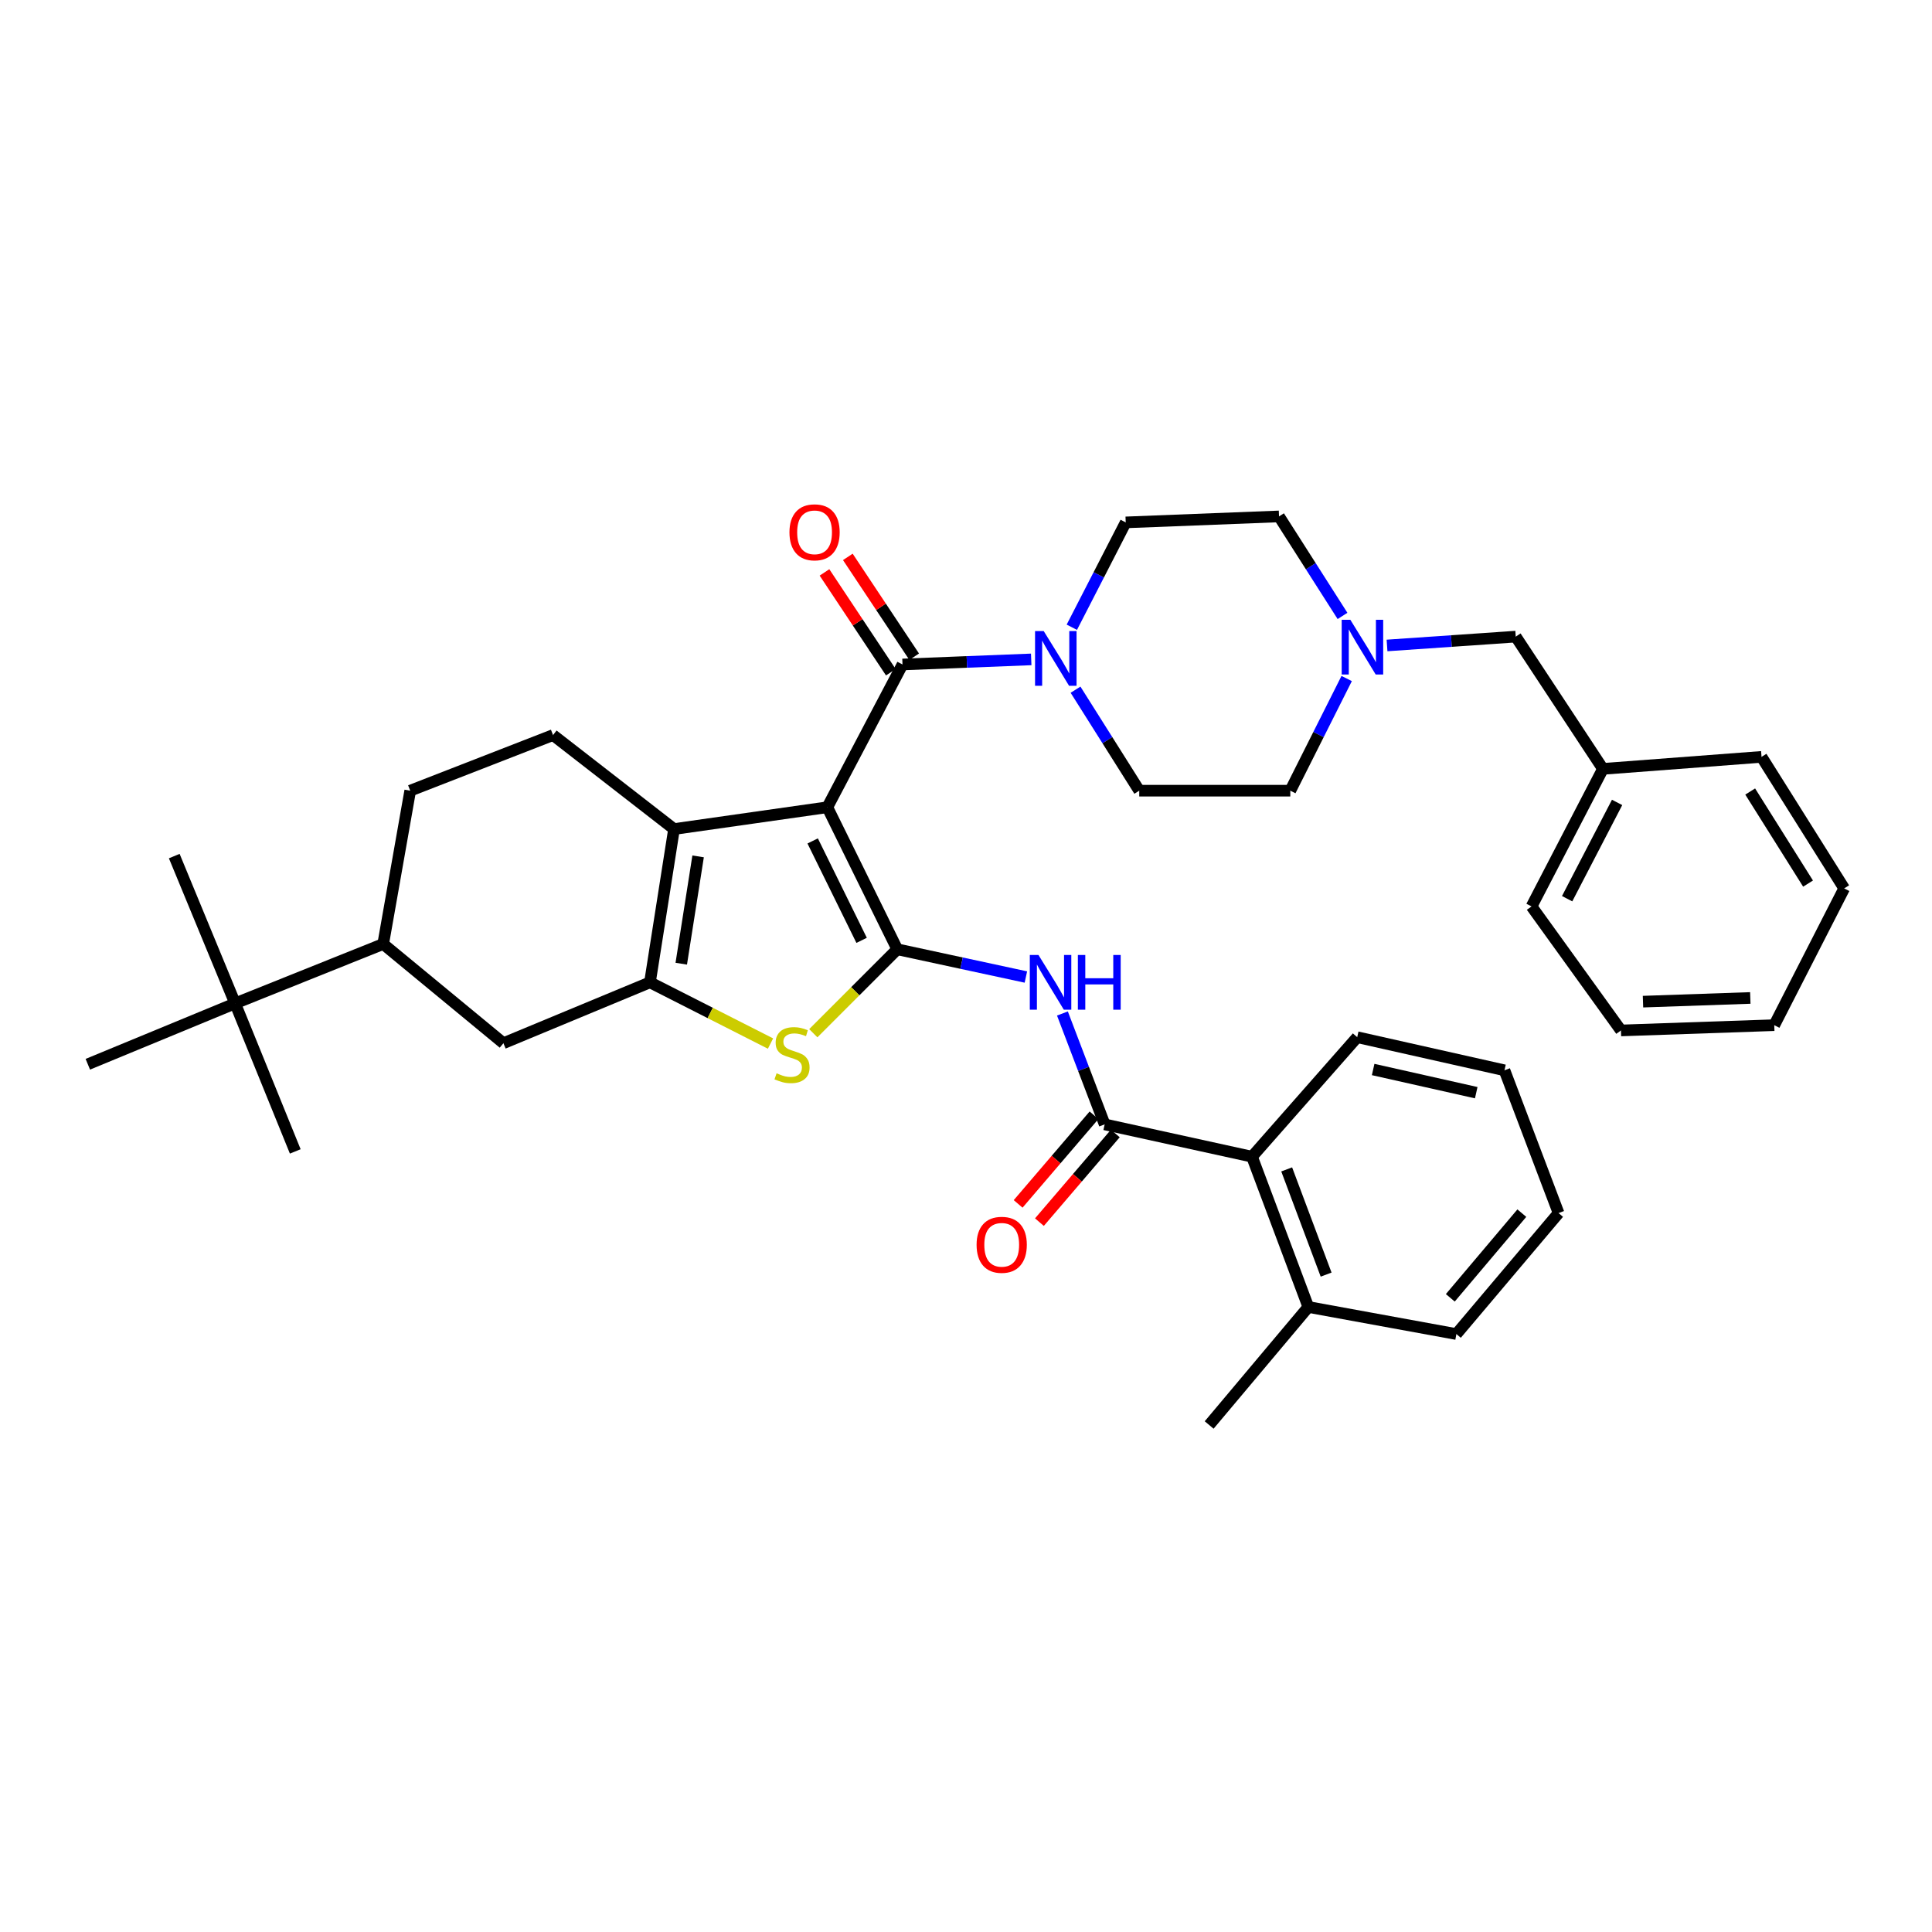 <?xml version='1.0' encoding='iso-8859-1'?>
<svg version='1.1' baseProfile='full'
              xmlns='http://www.w3.org/2000/svg'
                      xmlns:rdkit='http://www.rdkit.org/xml'
                      xmlns:xlink='http://www.w3.org/1999/xlink'
                  xml:space='preserve'
width='1000px' height='1000px' viewBox='0 0 1000 1000'>
<!-- END OF HEADER -->
<rect style='opacity:1.0;fill:#FFFFFF;stroke:none' width='1000' height='1000' x='0' y='0'> </rect>
<path class='bond-0' d='M 428.227,417.83 L 464.416,491.344' style='fill:none;fill-rule:evenodd;stroke:#000000;stroke-width:6px;stroke-linecap:butt;stroke-linejoin:miter;stroke-opacity:1' />
<path class='bond-0' d='M 420.639,435.265 L 445.971,486.725' style='fill:none;fill-rule:evenodd;stroke:#000000;stroke-width:6px;stroke-linecap:butt;stroke-linejoin:miter;stroke-opacity:1' />
<path class='bond-1' d='M 428.227,417.83 L 348.877,429.114' style='fill:none;fill-rule:evenodd;stroke:#000000;stroke-width:6px;stroke-linecap:butt;stroke-linejoin:miter;stroke-opacity:1' />
<path class='bond-4' d='M 428.227,417.83 L 467.132,343.929' style='fill:none;fill-rule:evenodd;stroke:#000000;stroke-width:6px;stroke-linecap:butt;stroke-linejoin:miter;stroke-opacity:1' />
<path class='bond-3' d='M 464.416,491.344 L 442.688,513.072' style='fill:none;fill-rule:evenodd;stroke:#000000;stroke-width:6px;stroke-linecap:butt;stroke-linejoin:miter;stroke-opacity:1' />
<path class='bond-3' d='M 442.688,513.072 L 420.96,534.8' style='fill:none;fill-rule:evenodd;stroke:#CCCC00;stroke-width:6px;stroke-linecap:butt;stroke-linejoin:miter;stroke-opacity:1' />
<path class='bond-5' d='M 464.416,491.344 L 497.706,498.523' style='fill:none;fill-rule:evenodd;stroke:#000000;stroke-width:6px;stroke-linecap:butt;stroke-linejoin:miter;stroke-opacity:1' />
<path class='bond-5' d='M 497.706,498.523 L 530.996,505.702' style='fill:none;fill-rule:evenodd;stroke:#0000FF;stroke-width:6px;stroke-linecap:butt;stroke-linejoin:miter;stroke-opacity:1' />
<path class='bond-2' d='M 348.877,429.114 L 336.417,508.456' style='fill:none;fill-rule:evenodd;stroke:#000000;stroke-width:6px;stroke-linecap:butt;stroke-linejoin:miter;stroke-opacity:1' />
<path class='bond-2' d='M 361.34,443.266 L 352.618,498.805' style='fill:none;fill-rule:evenodd;stroke:#000000;stroke-width:6px;stroke-linecap:butt;stroke-linejoin:miter;stroke-opacity:1' />
<path class='bond-10' d='M 348.877,429.114 L 286.252,380.473' style='fill:none;fill-rule:evenodd;stroke:#000000;stroke-width:6px;stroke-linecap:butt;stroke-linejoin:miter;stroke-opacity:1' />
<path class='bond-8' d='M 336.417,508.456 L 260.565,539.962' style='fill:none;fill-rule:evenodd;stroke:#000000;stroke-width:6px;stroke-linecap:butt;stroke-linejoin:miter;stroke-opacity:1' />
<path class='bond-37' d='M 336.417,508.456 L 367.615,524.301' style='fill:none;fill-rule:evenodd;stroke:#000000;stroke-width:6px;stroke-linecap:butt;stroke-linejoin:miter;stroke-opacity:1' />
<path class='bond-37' d='M 367.615,524.301 L 398.813,540.146' style='fill:none;fill-rule:evenodd;stroke:#CCCC00;stroke-width:6px;stroke-linecap:butt;stroke-linejoin:miter;stroke-opacity:1' />
<path class='bond-7' d='M 467.132,343.929 L 500.444,342.616' style='fill:none;fill-rule:evenodd;stroke:#000000;stroke-width:6px;stroke-linecap:butt;stroke-linejoin:miter;stroke-opacity:1' />
<path class='bond-7' d='M 500.444,342.616 L 533.756,341.303' style='fill:none;fill-rule:evenodd;stroke:#0000FF;stroke-width:6px;stroke-linecap:butt;stroke-linejoin:miter;stroke-opacity:1' />
<path class='bond-13' d='M 473.173,339.914 L 456.004,314.079' style='fill:none;fill-rule:evenodd;stroke:#000000;stroke-width:6px;stroke-linecap:butt;stroke-linejoin:miter;stroke-opacity:1' />
<path class='bond-13' d='M 456.004,314.079 L 438.835,288.245' style='fill:none;fill-rule:evenodd;stroke:#FF0000;stroke-width:6px;stroke-linecap:butt;stroke-linejoin:miter;stroke-opacity:1' />
<path class='bond-13' d='M 461.09,347.944 L 443.921,322.11' style='fill:none;fill-rule:evenodd;stroke:#000000;stroke-width:6px;stroke-linecap:butt;stroke-linejoin:miter;stroke-opacity:1' />
<path class='bond-13' d='M 443.921,322.11 L 426.752,296.275' style='fill:none;fill-rule:evenodd;stroke:#FF0000;stroke-width:6px;stroke-linecap:butt;stroke-linejoin:miter;stroke-opacity:1' />
<path class='bond-6' d='M 549.909,524.582 L 560.841,553.276' style='fill:none;fill-rule:evenodd;stroke:#0000FF;stroke-width:6px;stroke-linecap:butt;stroke-linejoin:miter;stroke-opacity:1' />
<path class='bond-6' d='M 560.841,553.276 L 571.773,581.97' style='fill:none;fill-rule:evenodd;stroke:#000000;stroke-width:6px;stroke-linecap:butt;stroke-linejoin:miter;stroke-opacity:1' />
<path class='bond-9' d='M 571.773,581.97 L 648.028,598.702' style='fill:none;fill-rule:evenodd;stroke:#000000;stroke-width:6px;stroke-linecap:butt;stroke-linejoin:miter;stroke-opacity:1' />
<path class='bond-15' d='M 566.263,577.253 L 546.623,600.195' style='fill:none;fill-rule:evenodd;stroke:#000000;stroke-width:6px;stroke-linecap:butt;stroke-linejoin:miter;stroke-opacity:1' />
<path class='bond-15' d='M 546.623,600.195 L 526.983,623.138' style='fill:none;fill-rule:evenodd;stroke:#FF0000;stroke-width:6px;stroke-linecap:butt;stroke-linejoin:miter;stroke-opacity:1' />
<path class='bond-15' d='M 577.284,586.687 L 557.644,609.63' style='fill:none;fill-rule:evenodd;stroke:#000000;stroke-width:6px;stroke-linecap:butt;stroke-linejoin:miter;stroke-opacity:1' />
<path class='bond-15' d='M 557.644,609.63 L 538.004,632.573' style='fill:none;fill-rule:evenodd;stroke:#FF0000;stroke-width:6px;stroke-linecap:butt;stroke-linejoin:miter;stroke-opacity:1' />
<path class='bond-16' d='M 556.693,356.985 L 573.184,383.12' style='fill:none;fill-rule:evenodd;stroke:#0000FF;stroke-width:6px;stroke-linecap:butt;stroke-linejoin:miter;stroke-opacity:1' />
<path class='bond-16' d='M 573.184,383.12 L 589.674,409.254' style='fill:none;fill-rule:evenodd;stroke:#000000;stroke-width:6px;stroke-linecap:butt;stroke-linejoin:miter;stroke-opacity:1' />
<path class='bond-17' d='M 554.776,324.663 L 568.723,297.527' style='fill:none;fill-rule:evenodd;stroke:#0000FF;stroke-width:6px;stroke-linecap:butt;stroke-linejoin:miter;stroke-opacity:1' />
<path class='bond-17' d='M 568.723,297.527 L 582.67,270.391' style='fill:none;fill-rule:evenodd;stroke:#000000;stroke-width:6px;stroke-linecap:butt;stroke-linejoin:miter;stroke-opacity:1' />
<path class='bond-39' d='M 260.565,539.962 L 198.335,488.612' style='fill:none;fill-rule:evenodd;stroke:#000000;stroke-width:6px;stroke-linecap:butt;stroke-linejoin:miter;stroke-opacity:1' />
<path class='bond-19' d='M 648.028,598.702 L 677.189,676.496' style='fill:none;fill-rule:evenodd;stroke:#000000;stroke-width:6px;stroke-linecap:butt;stroke-linejoin:miter;stroke-opacity:1' />
<path class='bond-19' d='M 665.987,605.279 L 686.399,659.735' style='fill:none;fill-rule:evenodd;stroke:#000000;stroke-width:6px;stroke-linecap:butt;stroke-linejoin:miter;stroke-opacity:1' />
<path class='bond-24' d='M 648.028,598.702 L 702.489,536.851' style='fill:none;fill-rule:evenodd;stroke:#000000;stroke-width:6px;stroke-linecap:butt;stroke-linejoin:miter;stroke-opacity:1' />
<path class='bond-18' d='M 286.252,380.473 L 212.326,409.254' style='fill:none;fill-rule:evenodd;stroke:#000000;stroke-width:6px;stroke-linecap:butt;stroke-linejoin:miter;stroke-opacity:1' />
<path class='bond-11' d='M 694.882,318.8 L 678.451,293.048' style='fill:none;fill-rule:evenodd;stroke:#0000FF;stroke-width:6px;stroke-linecap:butt;stroke-linejoin:miter;stroke-opacity:1' />
<path class='bond-11' d='M 678.451,293.048 L 662.02,267.296' style='fill:none;fill-rule:evenodd;stroke:#000000;stroke-width:6px;stroke-linecap:butt;stroke-linejoin:miter;stroke-opacity:1' />
<path class='bond-20' d='M 717.925,334.091 L 751.236,331.801' style='fill:none;fill-rule:evenodd;stroke:#0000FF;stroke-width:6px;stroke-linecap:butt;stroke-linejoin:miter;stroke-opacity:1' />
<path class='bond-20' d='M 751.236,331.801 L 784.546,329.51' style='fill:none;fill-rule:evenodd;stroke:#000000;stroke-width:6px;stroke-linecap:butt;stroke-linejoin:miter;stroke-opacity:1' />
<path class='bond-38' d='M 697.034,351.205 L 682.445,380.23' style='fill:none;fill-rule:evenodd;stroke:#0000FF;stroke-width:6px;stroke-linecap:butt;stroke-linejoin:miter;stroke-opacity:1' />
<path class='bond-38' d='M 682.445,380.23 L 667.855,409.254' style='fill:none;fill-rule:evenodd;stroke:#000000;stroke-width:6px;stroke-linecap:butt;stroke-linejoin:miter;stroke-opacity:1' />
<path class='bond-12' d='M 198.335,488.612 L 212.326,409.254' style='fill:none;fill-rule:evenodd;stroke:#000000;stroke-width:6px;stroke-linecap:butt;stroke-linejoin:miter;stroke-opacity:1' />
<path class='bond-14' d='M 198.335,488.612 L 121.701,519.353' style='fill:none;fill-rule:evenodd;stroke:#000000;stroke-width:6px;stroke-linecap:butt;stroke-linejoin:miter;stroke-opacity:1' />
<path class='bond-25' d='M 121.701,519.353 L 90.195,443.106' style='fill:none;fill-rule:evenodd;stroke:#000000;stroke-width:6px;stroke-linecap:butt;stroke-linejoin:miter;stroke-opacity:1' />
<path class='bond-26' d='M 121.701,519.353 L 45.455,550.859' style='fill:none;fill-rule:evenodd;stroke:#000000;stroke-width:6px;stroke-linecap:butt;stroke-linejoin:miter;stroke-opacity:1' />
<path class='bond-27' d='M 121.701,519.353 L 152.828,595.97' style='fill:none;fill-rule:evenodd;stroke:#000000;stroke-width:6px;stroke-linecap:butt;stroke-linejoin:miter;stroke-opacity:1' />
<path class='bond-22' d='M 589.674,409.254 L 667.855,409.254' style='fill:none;fill-rule:evenodd;stroke:#000000;stroke-width:6px;stroke-linecap:butt;stroke-linejoin:miter;stroke-opacity:1' />
<path class='bond-21' d='M 582.67,270.391 L 662.02,267.296' style='fill:none;fill-rule:evenodd;stroke:#000000;stroke-width:6px;stroke-linecap:butt;stroke-linejoin:miter;stroke-opacity:1' />
<path class='bond-28' d='M 677.189,676.496 L 625.855,737.574' style='fill:none;fill-rule:evenodd;stroke:#000000;stroke-width:6px;stroke-linecap:butt;stroke-linejoin:miter;stroke-opacity:1' />
<path class='bond-29' d='M 677.189,676.496 L 753.822,690.504' style='fill:none;fill-rule:evenodd;stroke:#000000;stroke-width:6px;stroke-linecap:butt;stroke-linejoin:miter;stroke-opacity:1' />
<path class='bond-23' d='M 784.546,329.51 L 829.674,397.971' style='fill:none;fill-rule:evenodd;stroke:#000000;stroke-width:6px;stroke-linecap:butt;stroke-linejoin:miter;stroke-opacity:1' />
<path class='bond-30' d='M 829.674,397.971 L 792.727,469.164' style='fill:none;fill-rule:evenodd;stroke:#000000;stroke-width:6px;stroke-linecap:butt;stroke-linejoin:miter;stroke-opacity:1' />
<path class='bond-30' d='M 837.009,415.332 L 811.146,465.167' style='fill:none;fill-rule:evenodd;stroke:#000000;stroke-width:6px;stroke-linecap:butt;stroke-linejoin:miter;stroke-opacity:1' />
<path class='bond-31' d='M 829.674,397.971 L 911.764,391.756' style='fill:none;fill-rule:evenodd;stroke:#000000;stroke-width:6px;stroke-linecap:butt;stroke-linejoin:miter;stroke-opacity:1' />
<path class='bond-32' d='M 702.489,536.851 L 778.711,553.986' style='fill:none;fill-rule:evenodd;stroke:#000000;stroke-width:6px;stroke-linecap:butt;stroke-linejoin:miter;stroke-opacity:1' />
<path class='bond-32' d='M 710.74,553.575 L 764.096,565.57' style='fill:none;fill-rule:evenodd;stroke:#000000;stroke-width:6px;stroke-linecap:butt;stroke-linejoin:miter;stroke-opacity:1' />
<path class='bond-40' d='M 753.822,690.504 L 806.719,627.887' style='fill:none;fill-rule:evenodd;stroke:#000000;stroke-width:6px;stroke-linecap:butt;stroke-linejoin:miter;stroke-opacity:1' />
<path class='bond-40' d='M 750.674,671.749 L 787.702,627.917' style='fill:none;fill-rule:evenodd;stroke:#000000;stroke-width:6px;stroke-linecap:butt;stroke-linejoin:miter;stroke-opacity:1' />
<path class='bond-35' d='M 792.727,469.164 L 839.007,533.361' style='fill:none;fill-rule:evenodd;stroke:#000000;stroke-width:6px;stroke-linecap:butt;stroke-linejoin:miter;stroke-opacity:1' />
<path class='bond-34' d='M 911.764,391.756 L 954.545,459.838' style='fill:none;fill-rule:evenodd;stroke:#000000;stroke-width:6px;stroke-linecap:butt;stroke-linejoin:miter;stroke-opacity:1' />
<path class='bond-34' d='M 905.897,409.688 L 935.844,457.345' style='fill:none;fill-rule:evenodd;stroke:#000000;stroke-width:6px;stroke-linecap:butt;stroke-linejoin:miter;stroke-opacity:1' />
<path class='bond-33' d='M 778.711,553.986 L 806.719,627.887' style='fill:none;fill-rule:evenodd;stroke:#000000;stroke-width:6px;stroke-linecap:butt;stroke-linejoin:miter;stroke-opacity:1' />
<path class='bond-36' d='M 954.545,459.838 L 918.357,530.628' style='fill:none;fill-rule:evenodd;stroke:#000000;stroke-width:6px;stroke-linecap:butt;stroke-linejoin:miter;stroke-opacity:1' />
<path class='bond-41' d='M 839.007,533.361 L 918.357,530.628' style='fill:none;fill-rule:evenodd;stroke:#000000;stroke-width:6px;stroke-linecap:butt;stroke-linejoin:miter;stroke-opacity:1' />
<path class='bond-41' d='M 850.41,518.452 L 905.955,516.539' style='fill:none;fill-rule:evenodd;stroke:#000000;stroke-width:6px;stroke-linecap:butt;stroke-linejoin:miter;stroke-opacity:1' />
<path  class='atom-4' d='M 401.955 555.525
Q 402.275 555.645, 403.595 556.205
Q 404.915 556.765, 406.355 557.125
Q 407.835 557.445, 409.275 557.445
Q 411.955 557.445, 413.515 556.165
Q 415.075 554.845, 415.075 552.565
Q 415.075 551.005, 414.275 550.045
Q 413.515 549.085, 412.315 548.565
Q 411.115 548.045, 409.115 547.445
Q 406.595 546.685, 405.075 545.965
Q 403.595 545.245, 402.515 543.725
Q 401.475 542.205, 401.475 539.645
Q 401.475 536.085, 403.875 533.885
Q 406.315 531.685, 411.115 531.685
Q 414.395 531.685, 418.115 533.245
L 417.195 536.325
Q 413.795 534.925, 411.235 534.925
Q 408.475 534.925, 406.955 536.085
Q 405.435 537.205, 405.475 539.165
Q 405.475 540.685, 406.235 541.605
Q 407.035 542.525, 408.155 543.045
Q 409.315 543.565, 411.235 544.165
Q 413.795 544.965, 415.315 545.765
Q 416.835 546.565, 417.915 548.205
Q 419.035 549.805, 419.035 552.565
Q 419.035 556.485, 416.395 558.605
Q 413.795 560.685, 409.435 560.685
Q 406.915 560.685, 404.995 560.125
Q 403.115 559.605, 400.875 558.685
L 401.955 555.525
' fill='#CCCC00'/>
<path  class='atom-6' d='M 537.505 494.296
L 546.785 509.296
Q 547.705 510.776, 549.185 513.456
Q 550.665 516.136, 550.745 516.296
L 550.745 494.296
L 554.505 494.296
L 554.505 522.616
L 550.625 522.616
L 540.665 506.216
Q 539.505 504.296, 538.265 502.096
Q 537.065 499.896, 536.705 499.216
L 536.705 522.616
L 533.025 522.616
L 533.025 494.296
L 537.505 494.296
' fill='#0000FF'/>
<path  class='atom-6' d='M 557.905 494.296
L 561.745 494.296
L 561.745 506.336
L 576.225 506.336
L 576.225 494.296
L 580.065 494.296
L 580.065 522.616
L 576.225 522.616
L 576.225 509.536
L 561.745 509.536
L 561.745 522.616
L 557.905 522.616
L 557.905 494.296
' fill='#0000FF'/>
<path  class='atom-8' d='M 540.221 326.642
L 549.501 341.642
Q 550.421 343.122, 551.901 345.802
Q 553.381 348.482, 553.461 348.642
L 553.461 326.642
L 557.221 326.642
L 557.221 354.962
L 553.341 354.962
L 543.381 338.562
Q 542.221 336.642, 540.981 334.442
Q 539.781 332.242, 539.421 331.562
L 539.421 354.962
L 535.741 354.962
L 535.741 326.642
L 540.221 326.642
' fill='#0000FF'/>
<path  class='atom-12' d='M 698.937 320.806
L 708.217 335.806
Q 709.137 337.286, 710.617 339.966
Q 712.097 342.646, 712.177 342.806
L 712.177 320.806
L 715.937 320.806
L 715.937 349.126
L 712.057 349.126
L 702.097 332.726
Q 700.937 330.806, 699.697 328.606
Q 698.497 326.406, 698.137 325.726
L 698.137 349.126
L 694.457 349.126
L 694.457 320.806
L 698.937 320.806
' fill='#0000FF'/>
<path  class='atom-14' d='M 408.618 275.524
Q 408.618 268.724, 411.978 264.924
Q 415.338 261.124, 421.618 261.124
Q 427.898 261.124, 431.258 264.924
Q 434.618 268.724, 434.618 275.524
Q 434.618 282.404, 431.218 286.324
Q 427.818 290.204, 421.618 290.204
Q 415.378 290.204, 411.978 286.324
Q 408.618 282.444, 408.618 275.524
M 421.618 287.004
Q 425.938 287.004, 428.258 284.124
Q 430.618 281.204, 430.618 275.524
Q 430.618 269.964, 428.258 267.164
Q 425.938 264.324, 421.618 264.324
Q 417.298 264.324, 414.938 267.124
Q 412.618 269.924, 412.618 275.524
Q 412.618 281.244, 414.938 284.124
Q 417.298 287.004, 421.618 287.004
' fill='#FF0000'/>
<path  class='atom-16' d='M 505.481 644.304
Q 505.481 637.504, 508.841 633.704
Q 512.201 629.904, 518.481 629.904
Q 524.761 629.904, 528.121 633.704
Q 531.481 637.504, 531.481 644.304
Q 531.481 651.184, 528.081 655.104
Q 524.681 658.984, 518.481 658.984
Q 512.241 658.984, 508.841 655.104
Q 505.481 651.224, 505.481 644.304
M 518.481 655.784
Q 522.801 655.784, 525.121 652.904
Q 527.481 649.984, 527.481 644.304
Q 527.481 638.744, 525.121 635.944
Q 522.801 633.104, 518.481 633.104
Q 514.161 633.104, 511.801 635.904
Q 509.481 638.704, 509.481 644.304
Q 509.481 650.024, 511.801 652.904
Q 514.161 655.784, 518.481 655.784
' fill='#FF0000'/>
</svg>
